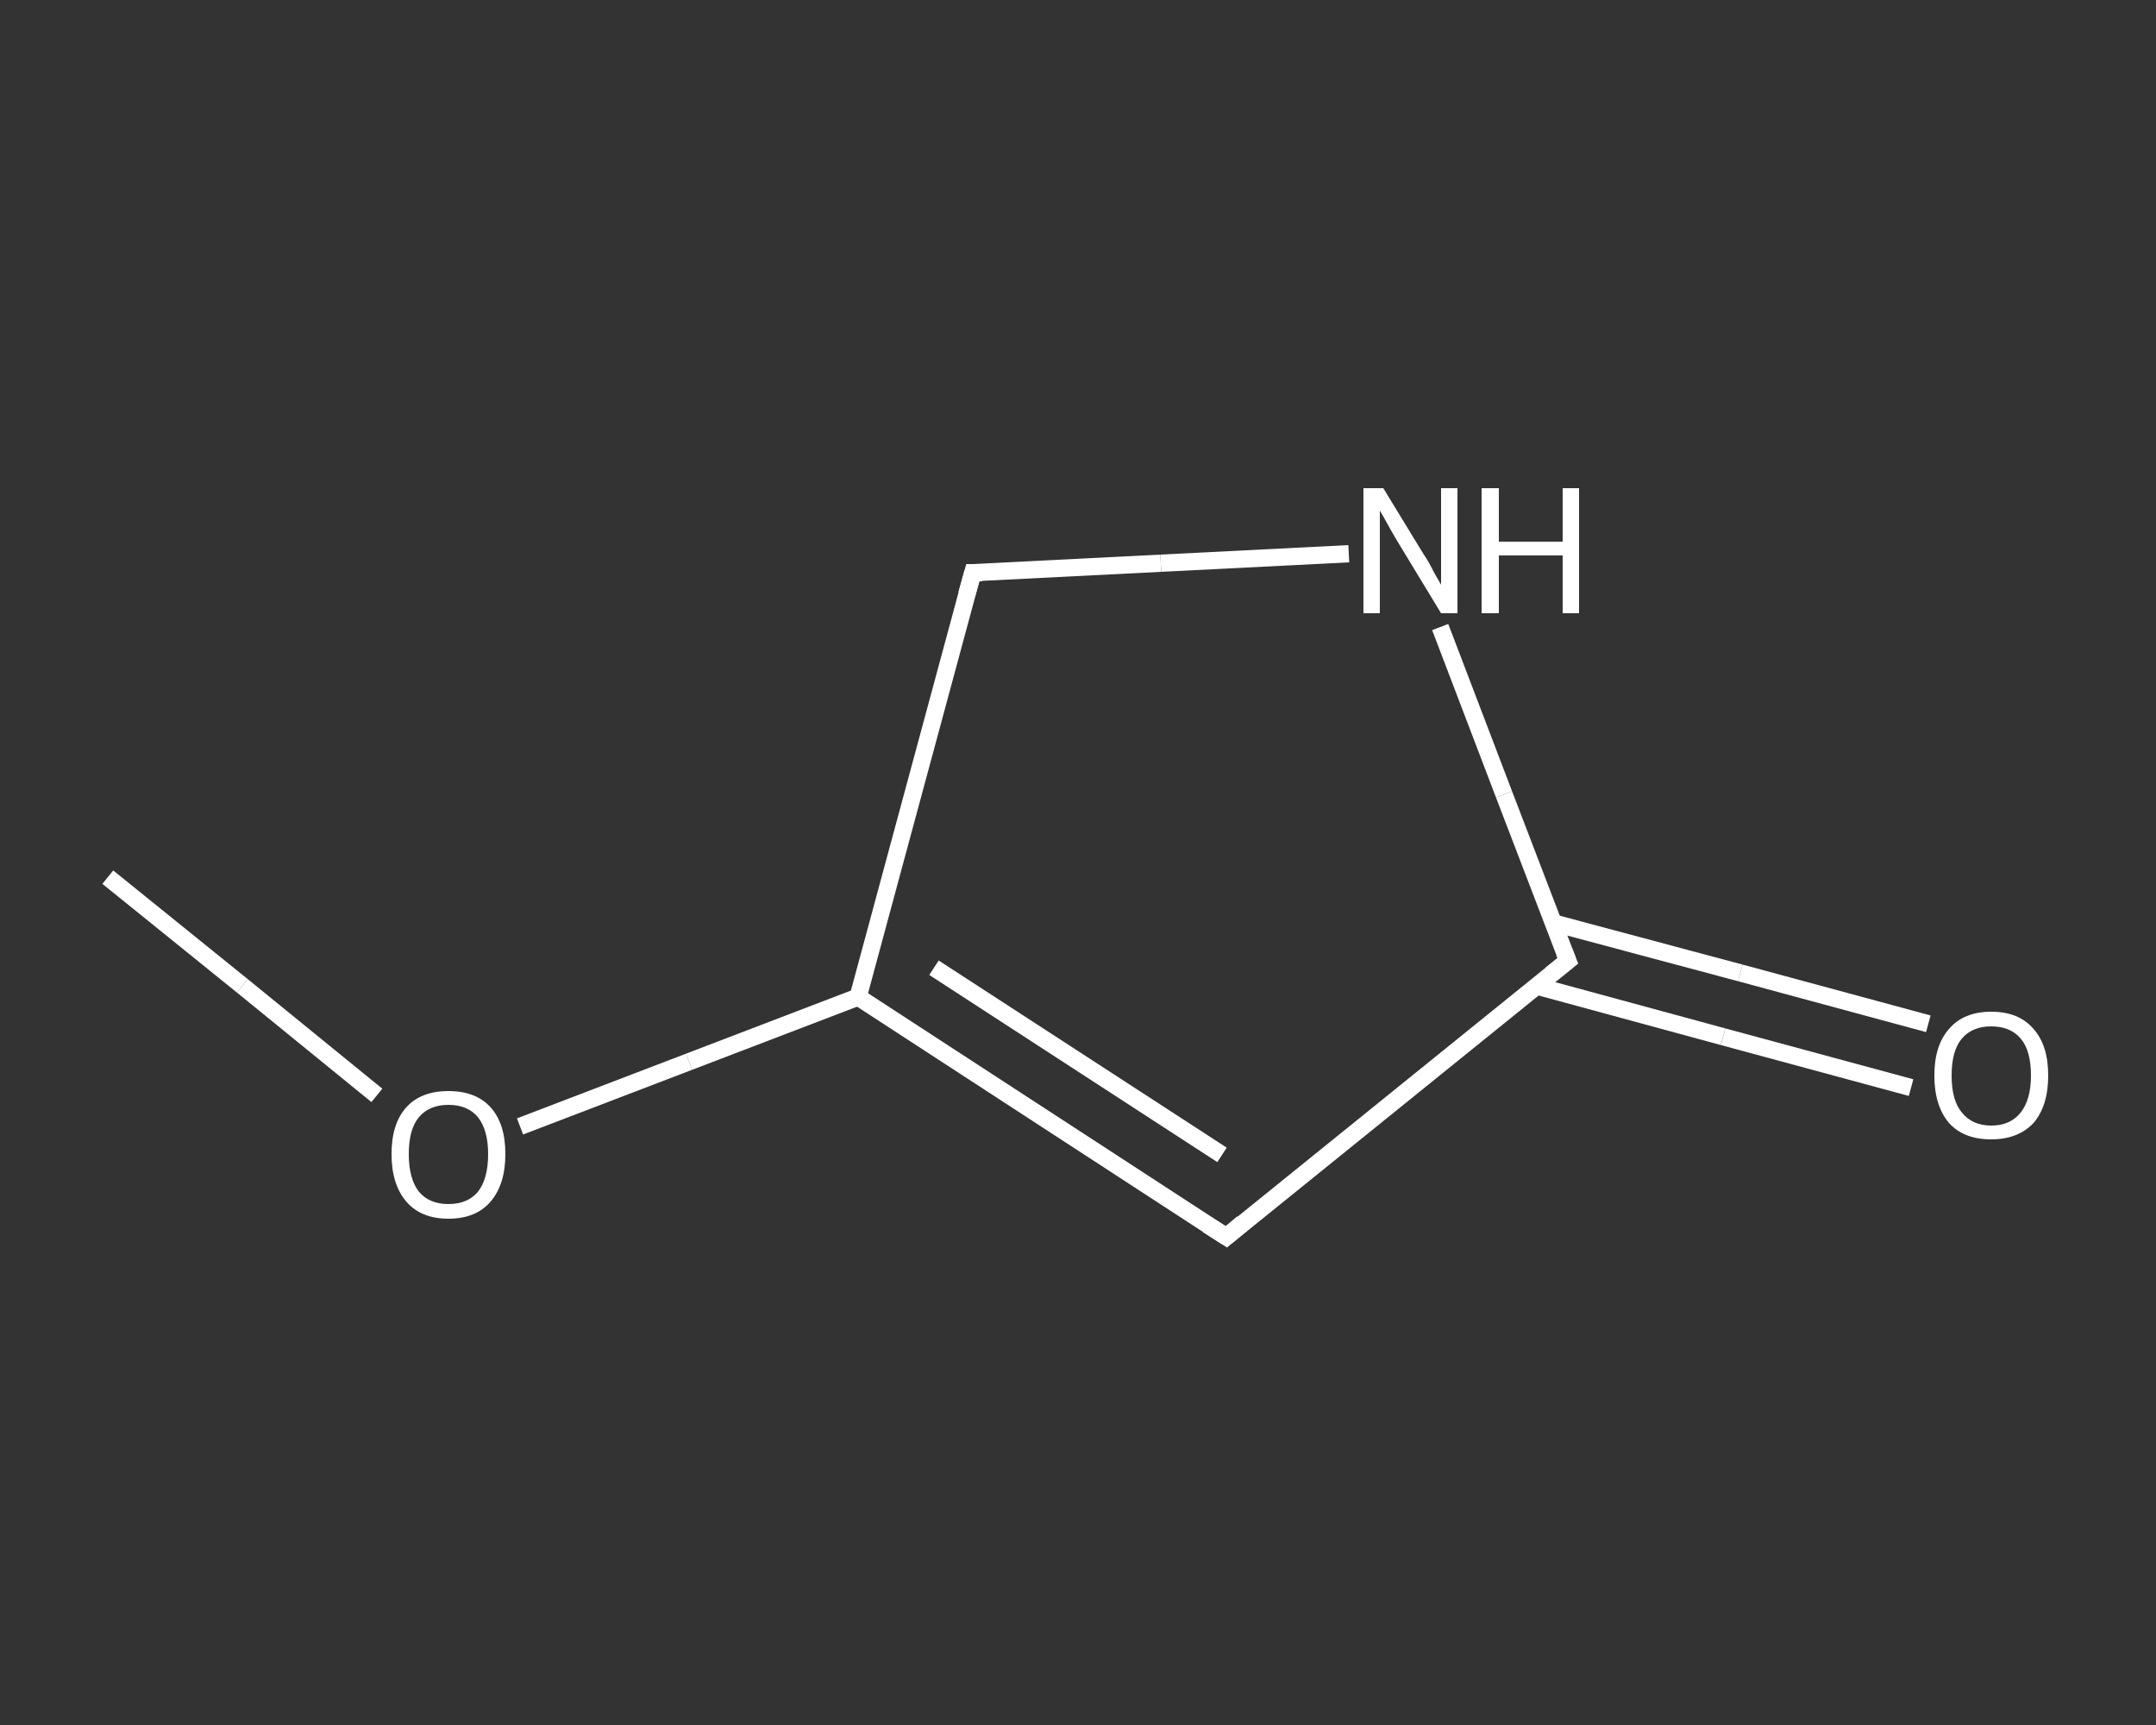 <?xml version='1.0' encoding='iso-8859-1'?>
<svg version='1.1' baseProfile='full'
              xmlns='http://www.w3.org/2000/svg'
                      xmlns:rdkit='http://www.rdkit.org/xml'
                      xmlns:xlink='http://www.w3.org/1999/xlink'
                  xml:space='preserve'
width='250px' height='200px' viewBox='0 0 250 200'>
<rect x="0" y="0" width="250" height="200" fill="#333333" stroke="none"/>
<!-- END OF HEADER -->
<rect style='opacity:1.0;fill:transparent;stroke:none' width='250.0' height='200.0' x='0.0' y='0.0'> </rect>
<path class='bond-0 atom-0 atom-1' d='M 12.5,101.7 L 28.1,114.3' style='fill:none;fill-rule:evenodd;stroke:#FFFFFF;stroke-width:2.0px;stroke-linecap:butt;stroke-linejoin:miter;stroke-opacity:1' />
<path class='bond-0 atom-0 atom-1' d='M 28.1,114.3 L 43.7,127.0' style='fill:none;fill-rule:evenodd;stroke:#FFFFFF;stroke-width:2.0px;stroke-linecap:butt;stroke-linejoin:miter;stroke-opacity:1' />
<path class='bond-1 atom-1 atom-2' d='M 60.3,130.6 L 79.9,123.1' style='fill:none;fill-rule:evenodd;stroke:#FFFFFF;stroke-width:2.0px;stroke-linecap:butt;stroke-linejoin:miter;stroke-opacity:1' />
<path class='bond-1 atom-1 atom-2' d='M 79.9,123.1 L 99.5,115.6' style='fill:none;fill-rule:evenodd;stroke:#FFFFFF;stroke-width:2.0px;stroke-linecap:butt;stroke-linejoin:miter;stroke-opacity:1' />
<path class='bond-2 atom-2 atom-3' d='M 99.5,115.6 L 142.2,143.4' style='fill:none;fill-rule:evenodd;stroke:#FFFFFF;stroke-width:2.0px;stroke-linecap:butt;stroke-linejoin:miter;stroke-opacity:1' />
<path class='bond-2 atom-2 atom-3' d='M 108.3,112.2 L 141.7,133.9' style='fill:none;fill-rule:evenodd;stroke:#FFFFFF;stroke-width:2.0px;stroke-linecap:butt;stroke-linejoin:miter;stroke-opacity:1' />
<path class='bond-3 atom-3 atom-4' d='M 142.2,143.4 L 181.8,111.4' style='fill:none;fill-rule:evenodd;stroke:#FFFFFF;stroke-width:2.0px;stroke-linecap:butt;stroke-linejoin:miter;stroke-opacity:1' />
<path class='bond-4 atom-4 atom-5' d='M 178.1,114.3 L 199.8,120.2' style='fill:none;fill-rule:evenodd;stroke:#FFFFFF;stroke-width:2.0px;stroke-linecap:butt;stroke-linejoin:miter;stroke-opacity:1' />
<path class='bond-4 atom-4 atom-5' d='M 199.8,120.2 L 221.6,126.1' style='fill:none;fill-rule:evenodd;stroke:#FFFFFF;stroke-width:2.0px;stroke-linecap:butt;stroke-linejoin:miter;stroke-opacity:1' />
<path class='bond-4 atom-4 atom-5' d='M 180.1,107.0 L 201.8,112.8' style='fill:none;fill-rule:evenodd;stroke:#FFFFFF;stroke-width:2.0px;stroke-linecap:butt;stroke-linejoin:miter;stroke-opacity:1' />
<path class='bond-4 atom-4 atom-5' d='M 201.8,112.8 L 223.6,118.7' style='fill:none;fill-rule:evenodd;stroke:#FFFFFF;stroke-width:2.0px;stroke-linecap:butt;stroke-linejoin:miter;stroke-opacity:1' />
<path class='bond-5 atom-4 atom-6' d='M 181.8,111.4 L 174.4,92.1' style='fill:none;fill-rule:evenodd;stroke:#FFFFFF;stroke-width:2.0px;stroke-linecap:butt;stroke-linejoin:miter;stroke-opacity:1' />
<path class='bond-5 atom-4 atom-6' d='M 174.4,92.1 L 167.0,72.7' style='fill:none;fill-rule:evenodd;stroke:#FFFFFF;stroke-width:2.0px;stroke-linecap:butt;stroke-linejoin:miter;stroke-opacity:1' />
<path class='bond-6 atom-6 atom-7' d='M 156.4,64.2 L 134.6,65.3' style='fill:none;fill-rule:evenodd;stroke:#FFFFFF;stroke-width:2.0px;stroke-linecap:butt;stroke-linejoin:miter;stroke-opacity:1' />
<path class='bond-6 atom-6 atom-7' d='M 134.6,65.3 L 112.8,66.4' style='fill:none;fill-rule:evenodd;stroke:#FFFFFF;stroke-width:2.0px;stroke-linecap:butt;stroke-linejoin:miter;stroke-opacity:1' />
<path class='bond-7 atom-7 atom-2' d='M 112.8,66.4 L 99.5,115.6' style='fill:none;fill-rule:evenodd;stroke:#FFFFFF;stroke-width:2.0px;stroke-linecap:butt;stroke-linejoin:miter;stroke-opacity:1' />
<path d='M 140.0,142.0 L 142.2,143.4 L 144.1,141.8' style='fill:none;stroke:#FFFFFF;stroke-width:2.0px;stroke-linecap:butt;stroke-linejoin:miter;stroke-opacity:1;' />
<path d='M 179.8,113.0 L 181.8,111.4 L 181.4,110.4' style='fill:none;stroke:#FFFFFF;stroke-width:2.0px;stroke-linecap:butt;stroke-linejoin:miter;stroke-opacity:1;' />
<path d='M 113.9,66.4 L 112.8,66.4 L 112.1,68.9' style='fill:none;stroke:#FFFFFF;stroke-width:2.0px;stroke-linecap:butt;stroke-linejoin:miter;stroke-opacity:1;' />
<path class='atom-1' d='M 45.4 133.8
Q 45.4 130.3, 47.1 128.4
Q 48.8 126.5, 52.0 126.5
Q 55.2 126.5, 56.9 128.4
Q 58.6 130.3, 58.6 133.8
Q 58.6 137.3, 56.9 139.3
Q 55.2 141.3, 52.0 141.3
Q 48.8 141.3, 47.1 139.3
Q 45.4 137.3, 45.4 133.8
M 52.0 139.6
Q 54.2 139.6, 55.4 138.2
Q 56.6 136.7, 56.6 133.8
Q 56.6 131.0, 55.4 129.5
Q 54.2 128.1, 52.0 128.1
Q 49.8 128.1, 48.6 129.5
Q 47.4 130.9, 47.4 133.8
Q 47.4 136.7, 48.6 138.2
Q 49.8 139.6, 52.0 139.6
' fill='#FFFFFF'/>
<path class='atom-5' d='M 224.3 124.7
Q 224.3 121.2, 226.0 119.3
Q 227.7 117.3, 230.9 117.3
Q 234.1 117.3, 235.8 119.3
Q 237.5 121.2, 237.5 124.7
Q 237.5 128.2, 235.8 130.2
Q 234.0 132.1, 230.9 132.1
Q 227.7 132.1, 226.0 130.2
Q 224.3 128.2, 224.3 124.7
M 230.9 130.5
Q 233.1 130.5, 234.3 129.0
Q 235.5 127.5, 235.5 124.7
Q 235.5 121.8, 234.3 120.4
Q 233.1 119.0, 230.9 119.0
Q 228.7 119.0, 227.5 120.4
Q 226.3 121.8, 226.3 124.7
Q 226.3 127.6, 227.5 129.0
Q 228.7 130.5, 230.9 130.5
' fill='#FFFFFF'/>
<path class='atom-6' d='M 160.4 56.6
L 165.1 64.3
Q 165.6 65.0, 166.3 66.4
Q 167.1 67.8, 167.1 67.8
L 167.1 56.6
L 169.0 56.6
L 169.0 71.1
L 167.1 71.1
L 162.0 62.7
Q 161.4 61.7, 160.8 60.6
Q 160.2 59.5, 160.0 59.2
L 160.0 71.1
L 158.1 71.1
L 158.1 56.6
L 160.4 56.6
' fill='#FFFFFF'/>
<path class='atom-6' d='M 171.8 56.6
L 173.8 56.6
L 173.8 62.8
L 181.2 62.8
L 181.2 56.6
L 183.1 56.6
L 183.1 71.1
L 181.2 71.1
L 181.2 64.4
L 173.8 64.4
L 173.8 71.1
L 171.8 71.1
L 171.8 56.6
' fill='#FFFFFF'/>
</svg>
